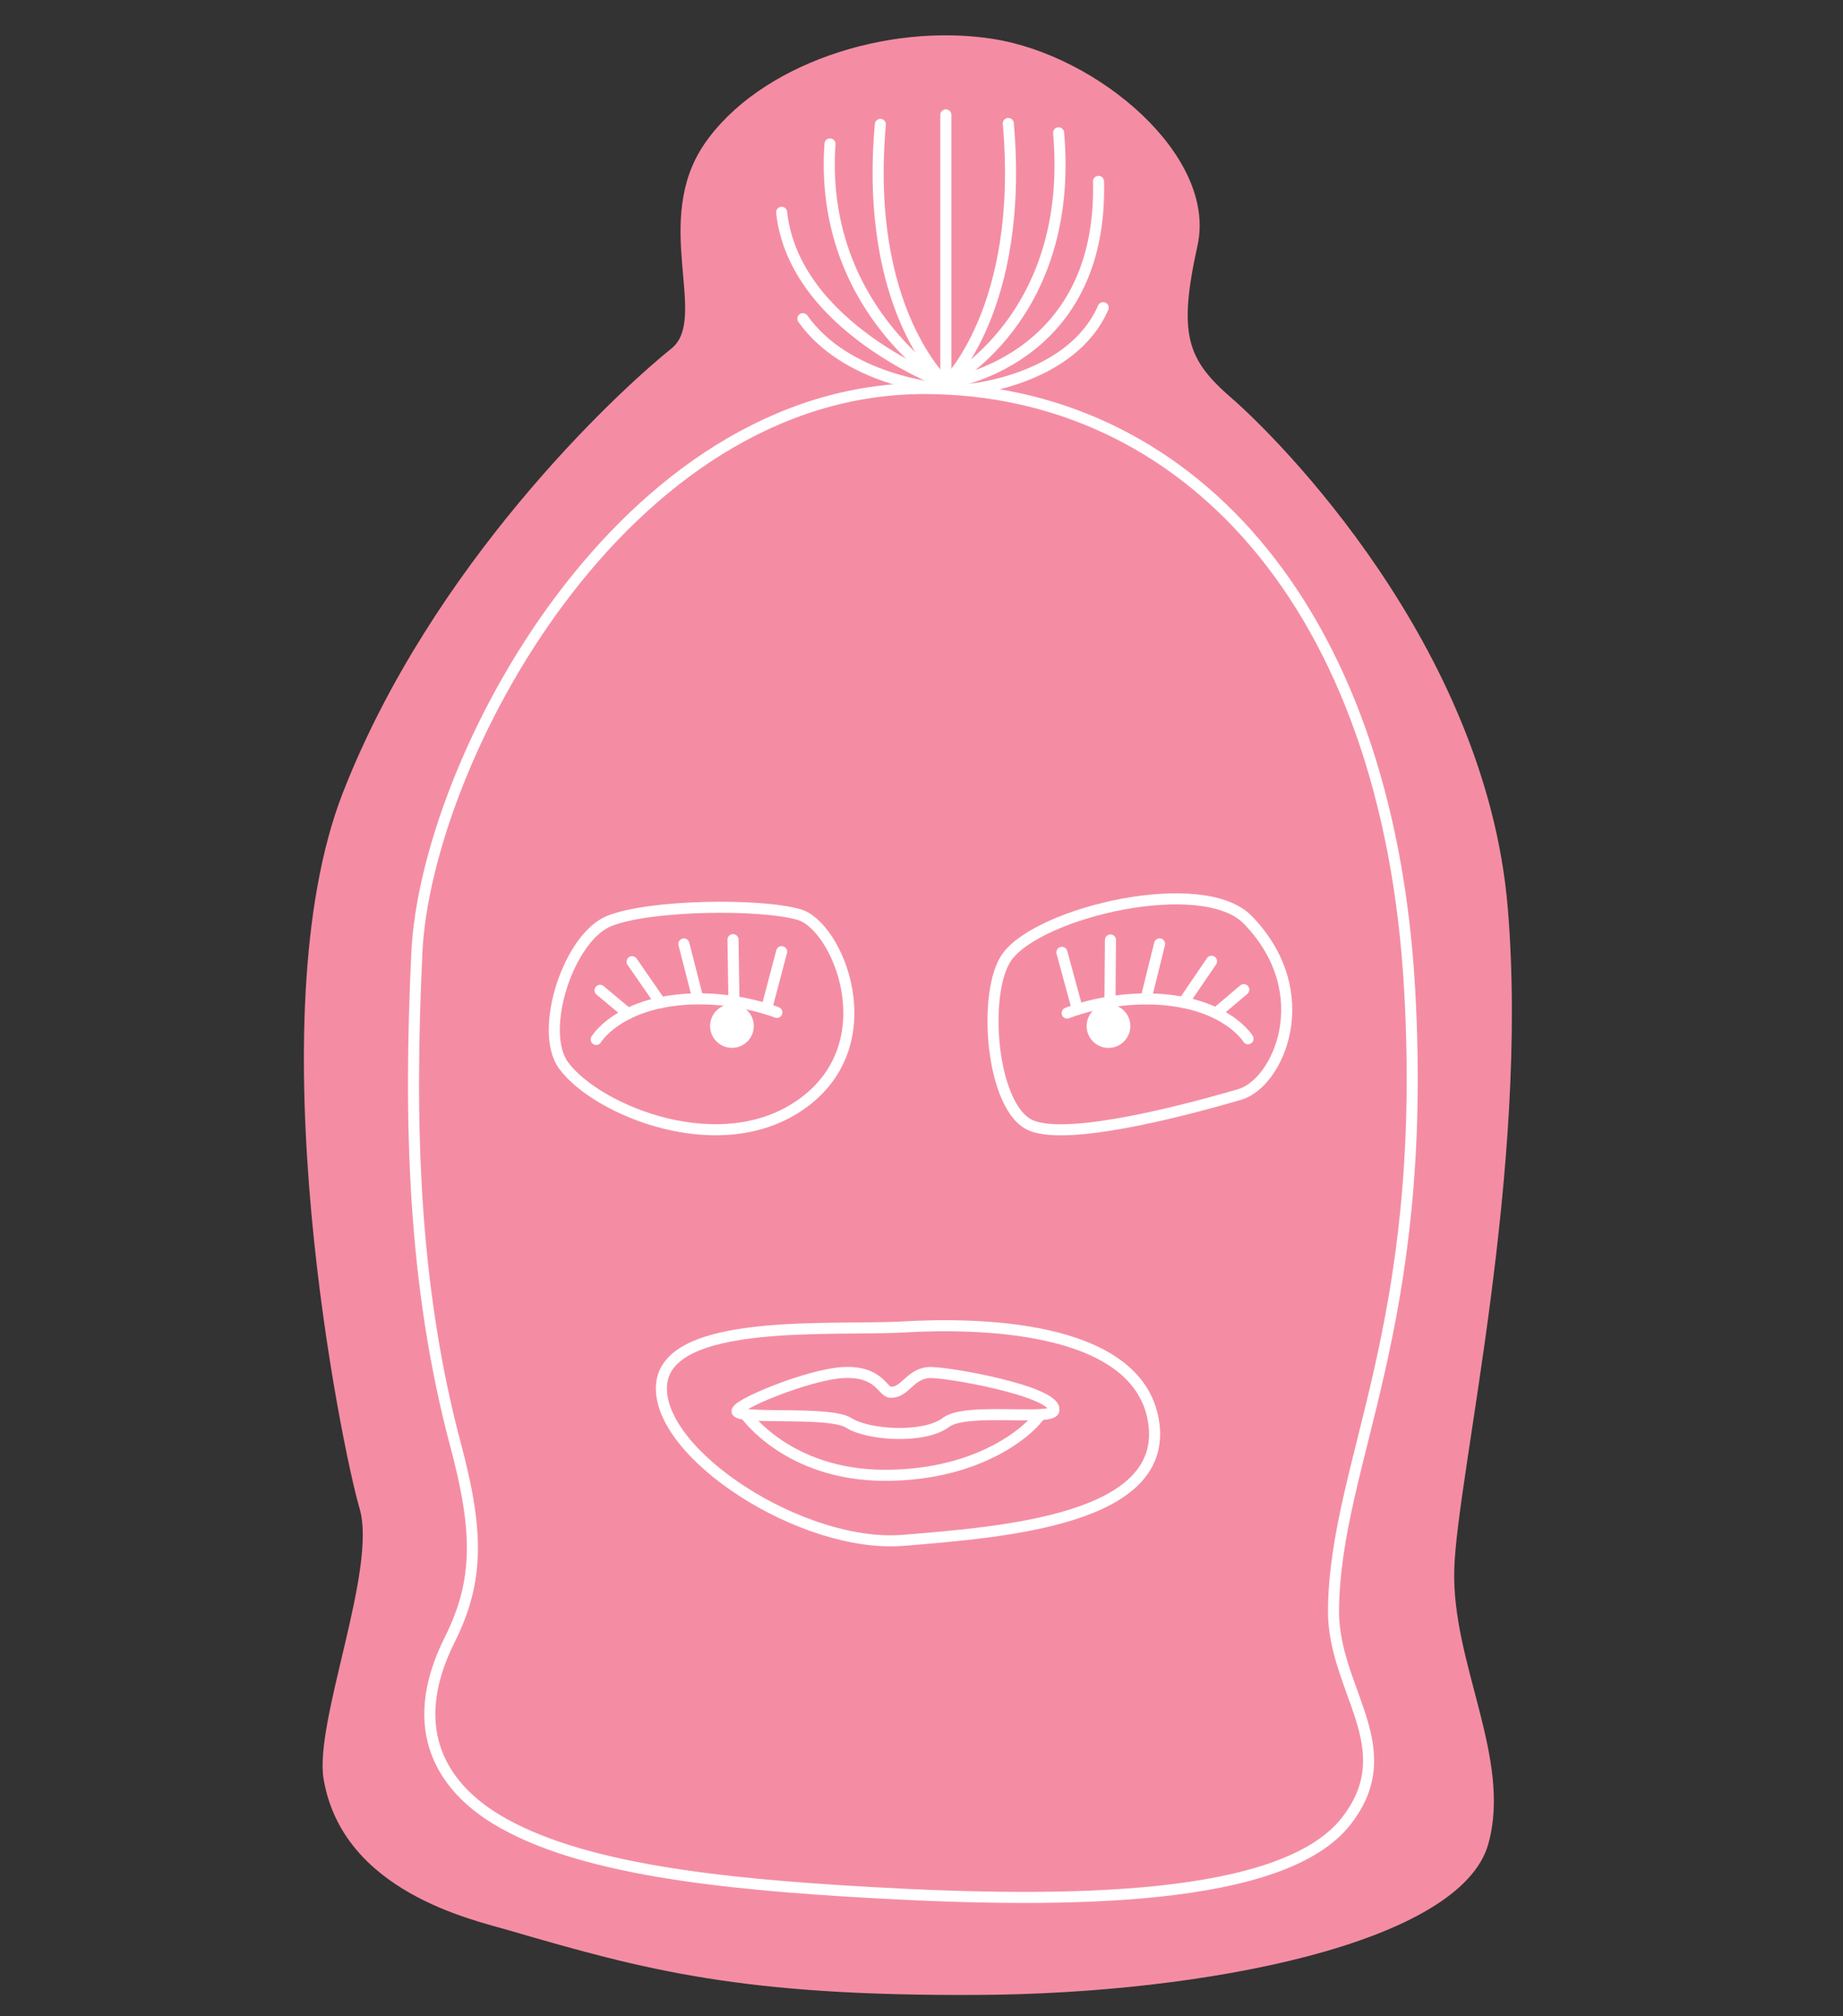 <?xml version="1.0" encoding="utf-8"?>
<!-- Generator: Adobe Illustrator 16.0.0, SVG Export Plug-In . SVG Version: 6.00 Build 0)  -->
<!DOCTYPE svg PUBLIC "-//W3C//DTD SVG 1.1//EN" "http://www.w3.org/Graphics/SVG/1.1/DTD/svg11.dtd">
<svg version="1.1" id="Layer_1" xmlns="http://www.w3.org/2000/svg" xmlns:xlink="http://www.w3.org/1999/xlink" x="0px" y="0px"
	 width="1000px" height="1094px" viewBox="0 -47.5 1000 1094" enable-background="new 0 -47.5 1000 1094" xml:space="preserve">
<rect x="0" y="-47.5" width="1000" height="1094" fill="#333333" stroke="none"/>
<path fill="#F48DA3" d="M276.102,1000c-19.588-5.715-89.996-20.847-100.495-81.93c-5.342-31.079,29.231-113.993,19.499-146.992
	s-57.065-265.487-9.034-388.481s147.096-215.94,178.225-240.94c20.471-16.441-10.955-69.044,18-111.155
	c29.529-42.947,98.83-65.947,156.499-56.884c57.268,9,121.644,63.692,110.966,112.136s-5.685,61.854,18.567,82.854
	s137.746,133.735,149.745,276.228s-27.498,308.244-28.998,359.241s31.377,102.632,18.499,148.992
	c-14.999,53.997-153.996,81.337-276.818,81.996C402.486,1035.753,350.655,1021.752,276.102,1000z"/>
<path fill="#F48DA3" d="M613.315,88.987c0-40.945-44.188-74.137-98.701-74.137c-54.506,0-98.695,33.192-98.695,74.137
	c0,40.945,44.189,74.138,98.695,74.138C569.13,163.125,613.315,129.933,613.315,88.987z"/>
<path fill="none" stroke="#FFFFFF" stroke-width="6" stroke-linecap="round" stroke-miterlimit="10" d="M723.551,825.741
	c-0.589,43.828,37.924,74.96,7.028,114.827c-34.157,44.072-151.555,44.942-258.222,38.928
	c-81.937-4.62-158.797-12.785-203.286-39.887c-27.422-16.706-50.046-47.366-25.097-97.206c15.968-31.896,15.762-58.762,3.284-105.56
	c-23.218-87.075-25.454-175.304-21.06-267.537c4.894-102.744,111.188-306.658,276.288-305.969
	c138.359,0.578,250.597,114.477,262.404,326.577C775.12,673.547,724.635,745.127,723.551,825.741z"/>
<path fill="none" stroke="#FFFFFF" stroke-width="6" stroke-linecap="round" stroke-miterlimit="10" d="M305.756,530.609
	c-13.684-18.815,2.735-69.496,24.885-78.356c22.148-8.86,82.162-9.496,102.979-3.435s47.116,68.503,2.815,101.726
	C392.139,583.767,323.475,554.974,305.756,530.609z"/>
<path fill="none" stroke="#FFFFFF" stroke-width="6" stroke-linecap="round" stroke-miterlimit="10" d="M546.446,471.688
	c-13.687,18.815-8.86,82.807,13.291,91.663c22.146,8.861,92.143-10.877,112.961-16.938c20.813-6.063,42.882-54.813,4.429-94.658
	C652.763,426.507,564.164,447.324,546.446,471.688z"/>
<path fill="none" stroke="#FFFFFF" stroke-width="6" stroke-linecap="round" stroke-miterlimit="10" d="M490.225,672.578
	c-38.208,2.199-129.096-5.42-131.311,31.853c-2.215,37.271,76.564,88.446,131.311,83.935
	c54.744-4.516,144.504-11.289,135.646-64.768C617.008,670.12,526.271,670.503,490.225,672.578z"/>
<circle fill="#FFFFFF" cx="601.457" cy="509.308" r="11.857"/>
<g>
	<circle fill="#FFFFFF" cx="397.153" cy="509.273" r="11.856"/>
	<g>
		<path fill="none" stroke="#FFFFFF" stroke-width="6" stroke-linecap="round" stroke-miterlimit="10" d="M323.49,516.564
			c0,0,10.981-18.513,46.234-21.608c28.552-2.507,51.793,6.936,51.793,6.936"/>
		
			<line fill="none" stroke="#FFFFFF" stroke-width="6" stroke-linecap="round" stroke-miterlimit="10" x1="415.919" y1="499.977" x2="424.117" y2="468.923"/>
		
			<line fill="none" stroke="#FFFFFF" stroke-width="6" stroke-linecap="round" stroke-miterlimit="10" x1="398.227" y1="495.637" x2="397.723" y2="462.402"/>
		
			<line fill="none" stroke="#FFFFFF" stroke-width="6" stroke-linecap="round" stroke-miterlimit="10" x1="378.618" y1="494.236" x2="371.076" y2="464.747"/>
		
			<line fill="none" stroke="#FFFFFF" stroke-width="6" stroke-linecap="round" stroke-miterlimit="10" x1="358.342" y1="496.622" x2="342.968" y2="474.382"/>
		
			<line fill="none" stroke="#FFFFFF" stroke-width="6" stroke-linecap="round" stroke-miterlimit="10" x1="340.748" y1="502.575" x2="325.589" y2="489.916"/>
	</g>
</g>
<g>
	<path fill="none" stroke="#FFFFFF" stroke-width="6" stroke-linecap="round" stroke-miterlimit="10" d="M677.164,516.179
		c0,0-11.124-18.427-46.399-21.254c-28.569-2.29-51.74,7.331-51.74,7.331"/>
	
		<line fill="none" stroke="#FFFFFF" stroke-width="6" stroke-linecap="round" stroke-miterlimit="10" x1="584.609" y1="500.297" x2="576.175" y2="469.309"/>
	
		<line fill="none" stroke="#FFFFFF" stroke-width="6" stroke-linecap="round" stroke-miterlimit="10" x1="602.267" y1="495.823" x2="602.52" y2="462.585"/>
	
		<line fill="none" stroke="#FFFFFF" stroke-width="6" stroke-linecap="round" stroke-miterlimit="10" x1="621.867" y1="494.273" x2="629.183" y2="464.726"/>
	
		<line fill="none" stroke="#FFFFFF" stroke-width="6" stroke-linecap="round" stroke-miterlimit="10" x1="642.161" y1="496.501" x2="657.362" y2="474.145"/>
	
		<line fill="none" stroke="#FFFFFF" stroke-width="6" stroke-linecap="round" stroke-miterlimit="10" x1="659.798" y1="502.319" x2="674.86" y2="489.547"/>
</g>
<path fill="#F48DA3" stroke="#FFFFFF" stroke-width="6" stroke-linecap="round" stroke-miterlimit="10" d="M404.48,720.017
	c0,0,22.949,33.075,75.732,33.075c52.784,0,79.915-25.829,84.134-32.949"/>
<path fill="#F48DA3" stroke="#FFFFFF" stroke-width="6" stroke-linecap="round" stroke-miterlimit="10" d="M435.624,125.43
	c23.715,33.54,73.464,37.695,73.464,37.695"/>
<path fill="#F48DA3" stroke="#FFFFFF" stroke-width="6" stroke-linecap="round" stroke-miterlimit="10" d="M525.477,163.835
	c0,0,55.854-4.751,73.101-44.396"/>
<path fill="#F48DA3" stroke="#FFFFFF" stroke-width="6" stroke-linecap="round" stroke-miterlimit="10" d="M513.21,160.723
	c0,0-82.274-30.171-89.093-93.012"/>
<path fill="#F48DA3" stroke="#FFFFFF" stroke-width="6" stroke-linecap="round" stroke-miterlimit="10" d="M513.21,160.723
	c0,0,85.365-11.111,82.829-109.786"/>
<path fill="#F48DA3" stroke="#FFFFFF" stroke-width="6" stroke-linecap="round" stroke-miterlimit="10" d="M513.21,160.723
	c0,0-69.014-41.284-62.869-130.116"/>
<path fill="#F48DA3" stroke="#FFFFFF" stroke-width="6" stroke-linecap="round" stroke-miterlimit="10" d="M571.757,718.025
	c2.953-10.337-59.995-21.61-68.286-20.672c-10.059,1.137-12.551,11.071-20.303,10.671c-4.439-0.23-5.906-11.457-25.099-10.721
	c-19.195,0.738-61.645,18.505-57.962,21.458c5.029,4.035,50.363-0.574,60.47,5.903c10.336,6.631,40.84,8.751,52.856-0.368
	C524.14,716.178,570.183,723.532,571.757,718.025z"/>
<path fill="#F48DA3" stroke="#FFFFFF" stroke-width="6" stroke-linecap="round" stroke-miterlimit="10" d="M513.21,160.723
	c0,0,70.067-35.293,61.179-136.139"/>
<path fill="#F48DA3" stroke="#FFFFFF" stroke-width="6" stroke-linecap="round" stroke-miterlimit="10" d="M513.21,160.723
	c0,0-44.547-39.646-35.536-140.713"/>
<path fill="#F48DA3" stroke="#FFFFFF" stroke-width="6" stroke-linecap="round" stroke-miterlimit="10" d="M513.21,160.723
	c0,0,42.766-40.376,33.879-141.221"/>
<line fill="none" stroke="#FFFFFF" stroke-width="6" stroke-linecap="round" stroke-miterlimit="10" x1="513.21" y1="156.657" x2="513.21" y2="14.851"/>
</svg>
